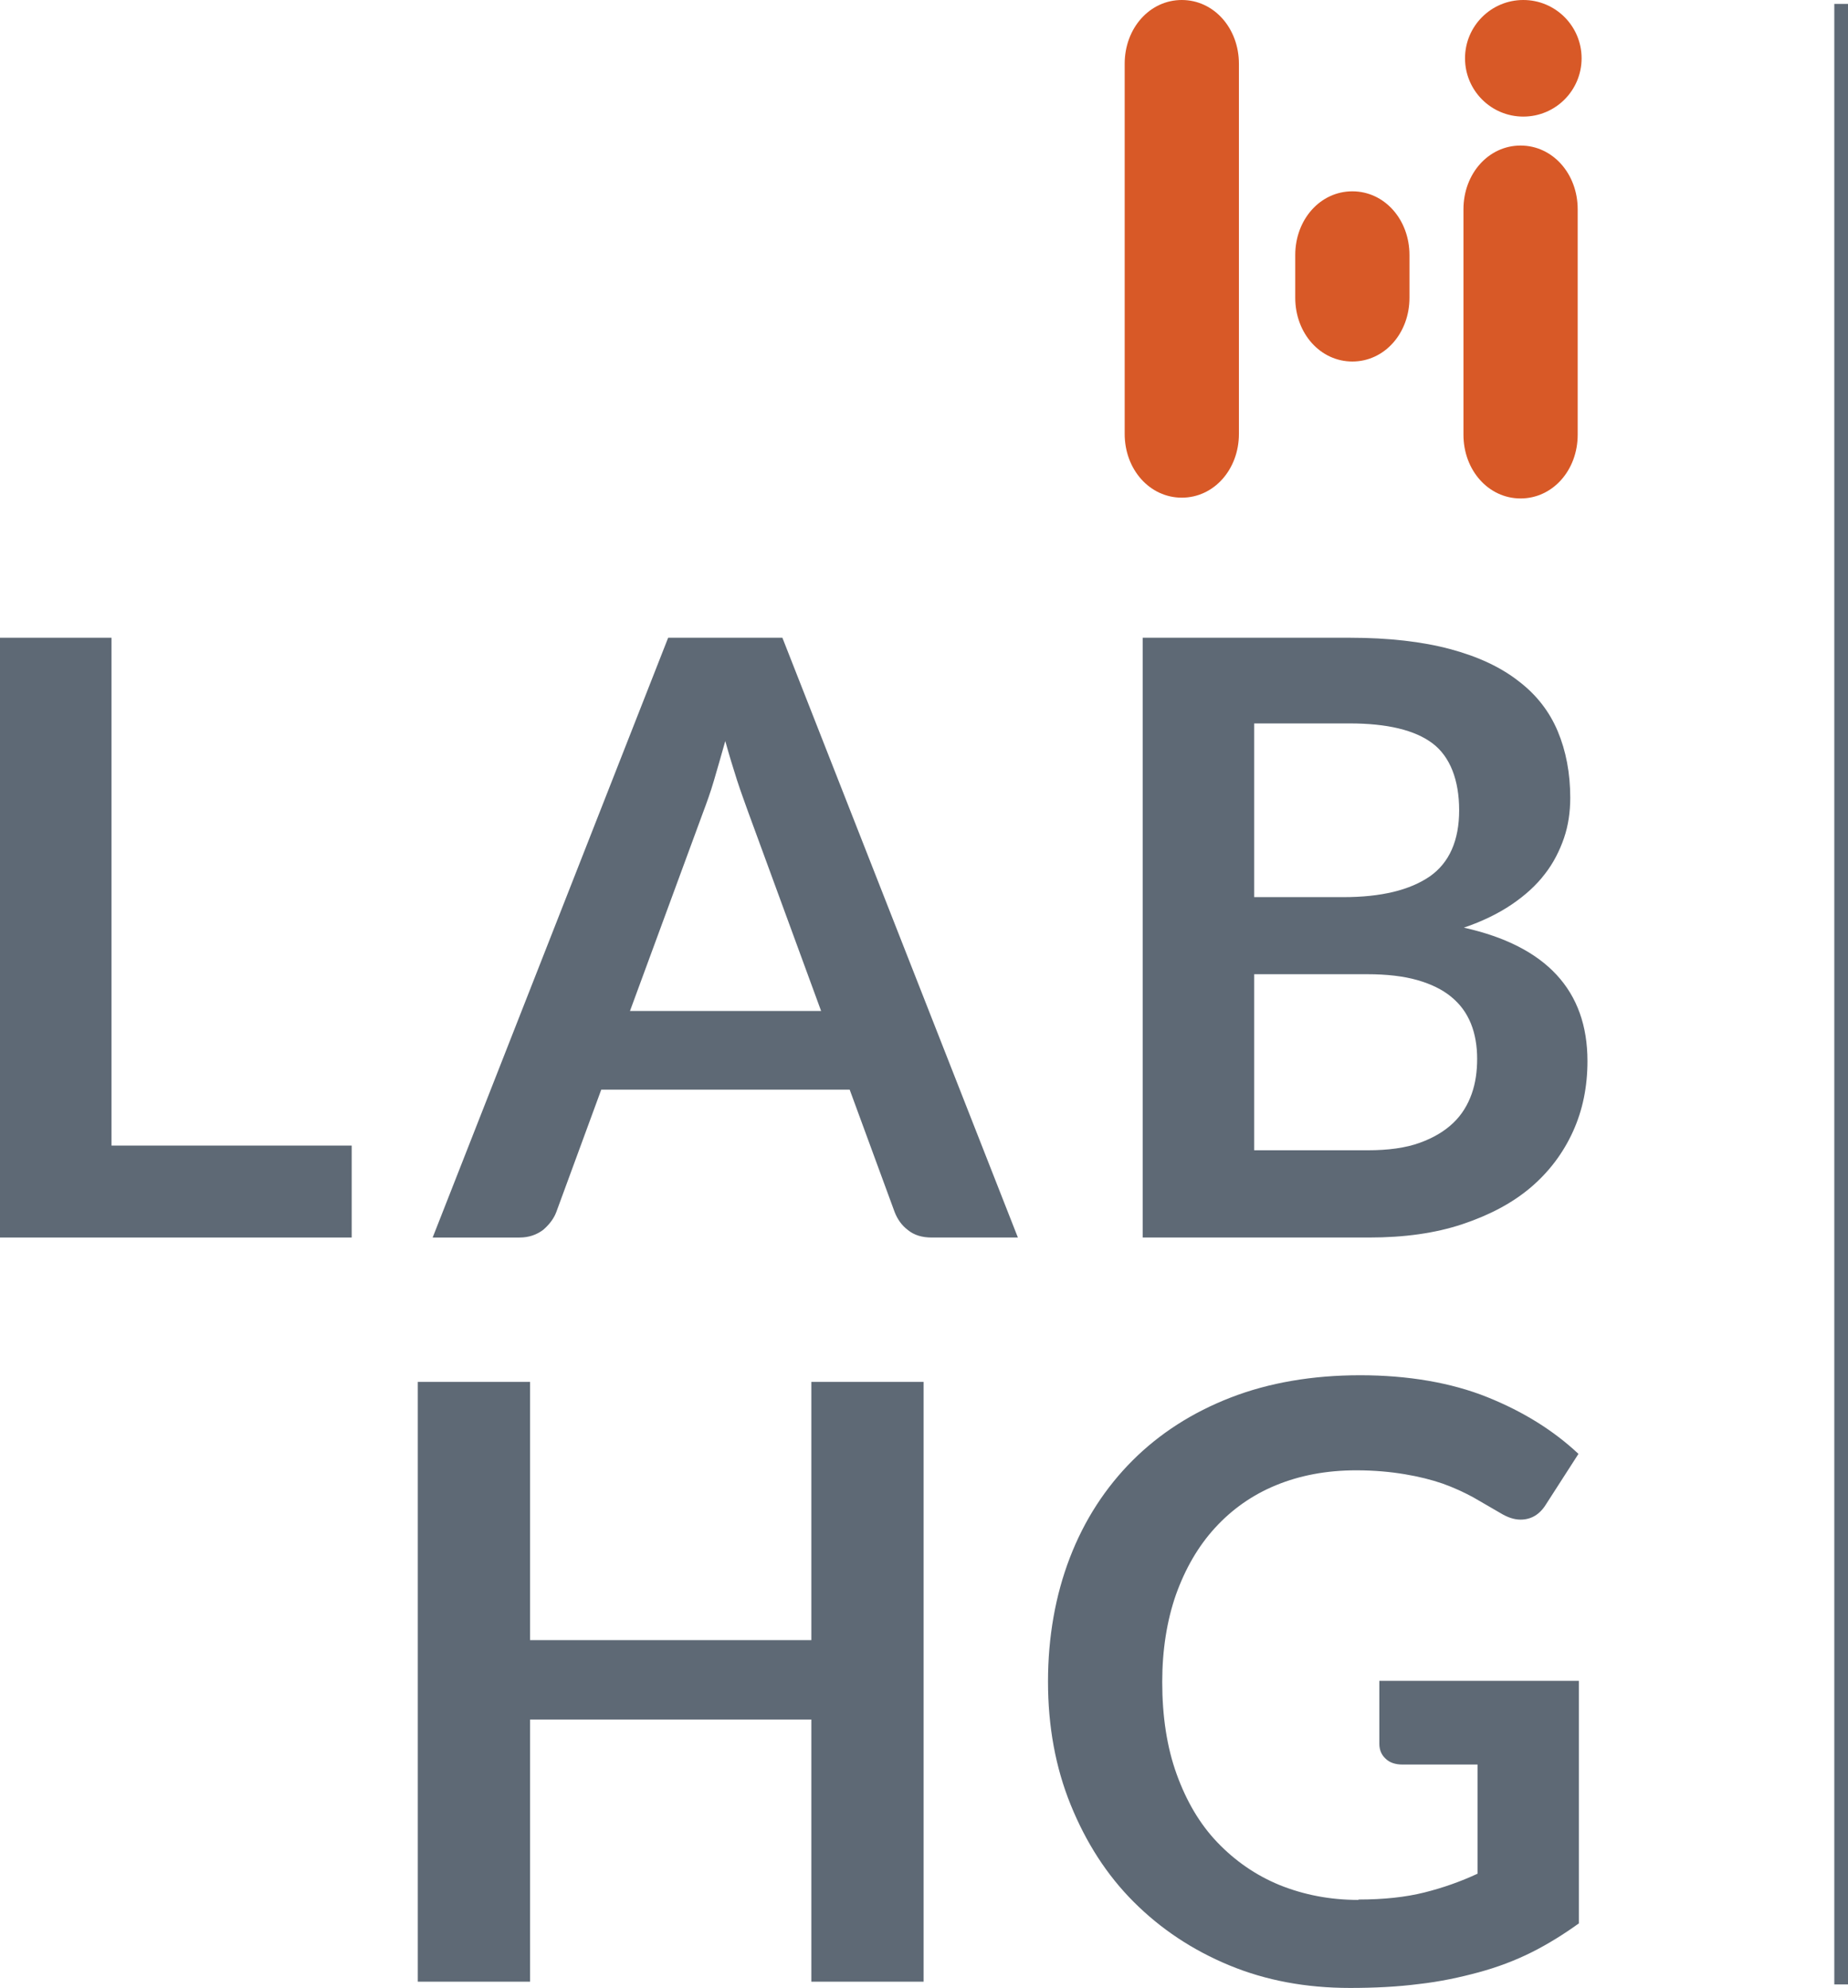 <?xml version="1.0" encoding="UTF-8"?>
<svg id="Capa_2" data-name="Capa 2" xmlns="http://www.w3.org/2000/svg" viewBox="0 0 47.24 50.82">
  <defs>
    <style>
      .cls-1 {
        fill: #d85927;
      }

      .cls-2 {
        fill: #5e6975;
      }
    </style>
  </defs>
  <g id="Layer_1" data-name="Layer 1">
    <g>
      <g>
        <path class="cls-2" d="m2.85,29.28h6.14v2.35H0v-15.33h2.85v12.98Z"/>
        <path class="cls-2" d="m26.03,31.63h-2.21c-.25,0-.45-.06-.61-.19-.16-.12-.27-.28-.34-.46l-1.15-3.13h-6.35l-1.15,3.13c-.06.16-.17.31-.33.45-.17.13-.37.2-.61.2h-2.22l6.02-15.33h2.92l6.02,15.33Zm-9.93-5.79h4.89l-1.87-5.1c-.08-.23-.18-.49-.28-.8-.1-.31-.2-.64-.3-1-.1.36-.2.7-.29,1.01s-.19.58-.28.82l-1.87,5.08Z"/>
        <path class="cls-2" d="m29.21,31.63v-15.33h5.29c1,0,1.86.1,2.57.29.71.19,1.29.46,1.75.82.46.35.79.78,1,1.28s.32,1.07.32,1.7c0,.36-.05.71-.16,1.03s-.27.64-.49.92c-.22.29-.51.55-.85.78-.34.23-.75.43-1.22.59,2.11.47,3.16,1.61,3.16,3.41,0,.65-.12,1.25-.37,1.8-.25.55-.61,1.03-1.08,1.43-.47.4-1.06.71-1.75.94-.69.23-1.48.34-2.38.34h-5.79Zm2.85-8.7h2.28c.97,0,1.7-.18,2.21-.53.5-.35.75-.92.75-1.69s-.23-1.37-.68-1.71c-.45-.34-1.16-.51-2.12-.51h-2.44v4.43Zm0,1.97v4.5h2.9c.53,0,.97-.06,1.33-.19.36-.13.64-.3.86-.51.22-.21.37-.46.47-.74s.14-.58.14-.9-.05-.63-.16-.9-.27-.49-.5-.68c-.23-.19-.52-.33-.87-.43-.35-.1-.78-.15-1.28-.15h-2.88Z"/>
        <path class="cls-2" d="m23.61,50.65h-2.87v-6.7h-7.19v6.7h-2.87v-15.33h2.87v6.6h7.19v-6.6h2.87v15.33Z"/>
        <path class="cls-2" d="m34.73,48.55c.64,0,1.2-.06,1.68-.18.48-.12.93-.28,1.36-.48v-2.79h-1.92c-.18,0-.33-.05-.43-.15-.11-.1-.16-.23-.16-.38v-1.61h5.1v6.2c-.39.28-.79.53-1.21.74-.42.21-.87.38-1.35.51-.48.13-.99.24-1.53.3-.54.07-1.13.1-1.76.1-1.12,0-2.15-.19-3.09-.58-.94-.39-1.75-.93-2.44-1.62-.69-.69-1.22-1.52-1.61-2.48-.39-.96-.58-2.01-.58-3.15s.19-2.21.56-3.17c.37-.96.91-1.79,1.6-2.48.69-.69,1.53-1.23,2.51-1.61.98-.38,2.09-.57,3.31-.57s2.33.19,3.25.56c.92.37,1.69.85,2.33,1.45l-.83,1.29c-.16.26-.38.39-.65.39-.17,0-.34-.06-.52-.17-.23-.13-.46-.27-.69-.4-.24-.13-.5-.25-.78-.35-.29-.1-.61-.18-.97-.24-.36-.06-.77-.1-1.24-.1-.76,0-1.44.13-2.05.38-.61.25-1.13.62-1.56,1.09-.43.47-.76,1.04-1,1.71-.23.66-.35,1.41-.35,2.23,0,.88.12,1.67.37,2.36.25.69.59,1.27,1.04,1.74s.98.84,1.59,1.09c.62.25,1.29.38,2.01.38Z"/>
      </g>
      <rect class="cls-2" x="46.89" y=".1" width=".35" height="50.62"/>
      <path class="cls-1" d="m30.21,12.72c.82,0,1.46-.72,1.46-1.63V1.63c0-.91-.64-1.63-1.46-1.63s-1.46.72-1.46,1.63v9.46c0,.91.64,1.63,1.46,1.63Z"/>
      <path class="cls-1" d="m34.57,9.24c.82,0,1.46-.72,1.46-1.63v-1.09c0-.91-.64-1.63-1.46-1.63s-1.46.72-1.46,1.63v1.09c0,.91.64,1.63,1.46,1.63Z"/>
      <g>
        <path class="cls-1" d="m38.87,3.72c-.82,0-1.46.72-1.46,1.63v5.76c0,.91.64,1.63,1.46,1.63s1.46-.72,1.46-1.63v-5.76c0-.91-.64-1.63-1.46-1.63Z"/>
        <circle class="cls-1" cx="38.94" cy="1.49" r="1.49"/>
      </g>
    </g>
  </g>
</svg>